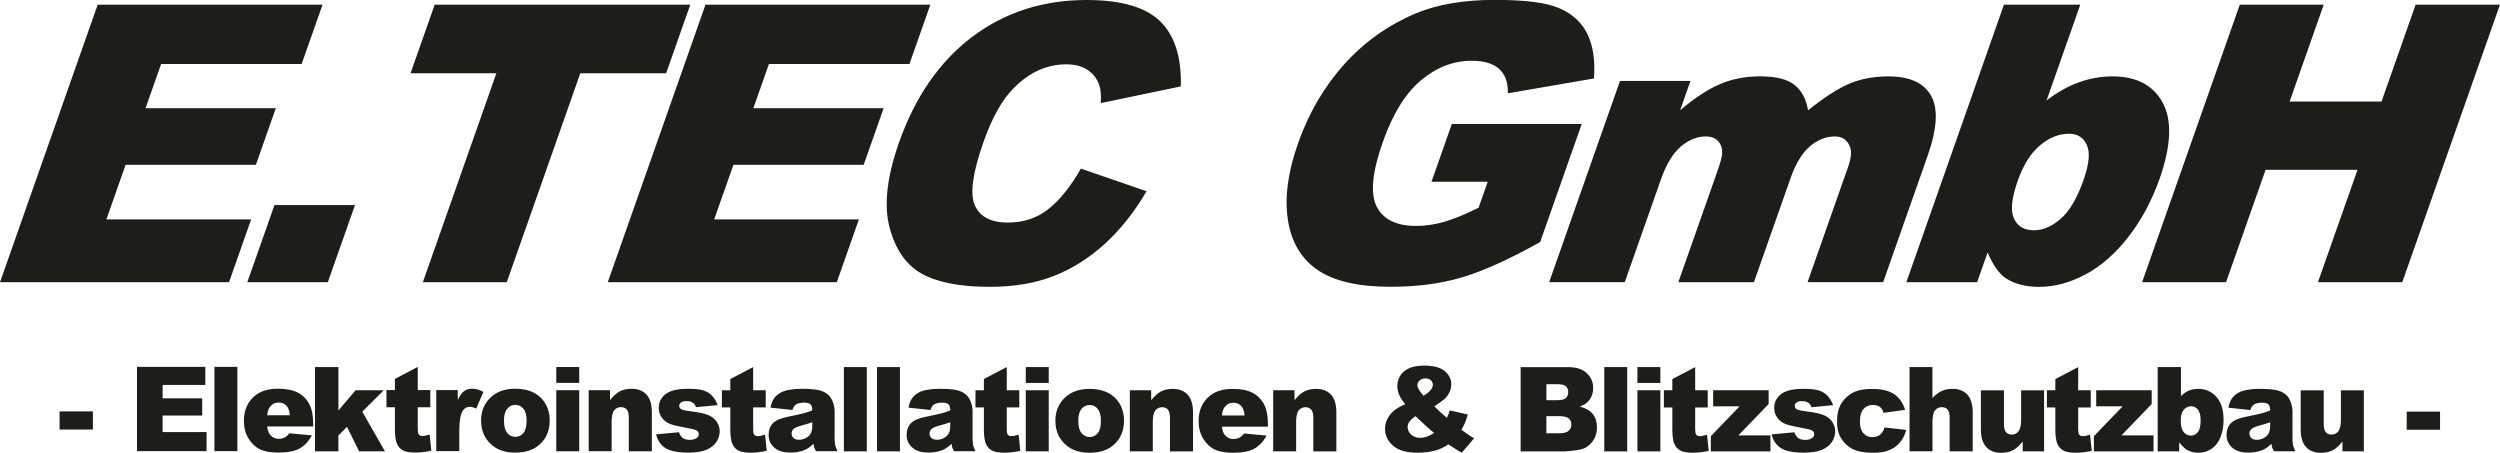 <?xml version="1.0" encoding="UTF-8"?>
<svg xmlns="http://www.w3.org/2000/svg" id="Ebene_1" width="497.77" height="90.11" viewBox="0 0 497.77 90.11">
  <defs>
    <style>.cls-1{fill:#1d1d1b;}</style>
  </defs>
  <path class="cls-1" d="m11.86,81.91h6.64v3.61h-6.64v-3.61h0Zm15.43-8.86h13.59v3.59h-8.5v2.67h7.88v3.42h-7.88v3.3h8.75v3.8h-13.85v-16.78h0Zm15.4,0h4.57v16.78h-4.57v-16.78h0Zm19.67,11.86h-9.16c.08.75.28,1.3.6,1.67.44.53,1.02.79,1.73.79.45,0,.88-.11,1.28-.34.25-.14.52-.4.8-.76l4.5.42c-.69,1.22-1.52,2.1-2.49,2.62-.97.53-2.37.8-4.19.8-1.58,0-2.82-.23-3.73-.68-.9-.45-1.65-1.18-2.25-2.16-.59-.99-.89-2.16-.89-3.49,0-1.9.6-3.44,1.79-4.62,1.19-1.18,2.84-1.77,4.94-1.77,1.71,0,3.05.27,4.04.79.99.53,1.74,1.29,2.26,2.29.52,1,.77,2.3.77,3.91v.53h0Zm-4.64-2.23c-.09-.91-.33-1.55-.72-1.94-.39-.39-.89-.59-1.52-.59-.73,0-1.31.3-1.75.89-.28.37-.45.91-.53,1.64h4.51Zm25.46-9.63v4.62h2.5v3.42h-2.5v4.3c0,.52.05.86.15,1.03.15.26.41.39.79.39.34,0,.81-.1,1.42-.3l.34,3.22c-1.13.25-2.18.38-3.16.38-1.14,0-1.97-.15-2.51-.45-.54-.3-.93-.75-1.19-1.35-.26-.61-.39-1.59-.39-2.94v-4.28h-1.68v-3.42h1.68v-2.23l4.57-2.39h0Zm3.68,4.62h4.28v1.98c.41-.86.84-1.46,1.27-1.78.44-.32.98-.48,1.62-.48.68,0,1.42.21,2.22.64l-1.42,3.31c-.54-.23-.97-.34-1.28-.34-.6,0-1.06.25-1.39.76-.47.71-.71,2.04-.71,3.99v4.08h-4.59v-12.16h0Zm8.92,6.12c0-1.86.61-3.39,1.84-4.59,1.22-1.2,2.88-1.8,4.96-1.8,2.38,0,4.18.71,5.4,2.12.98,1.14,1.47,2.54,1.47,4.21,0,1.87-.6,3.41-1.82,4.6-1.21,1.2-2.89,1.79-5.04,1.79-1.91,0-3.46-.5-4.63-1.49-1.45-1.23-2.17-2.84-2.17-4.84h0Zm4.57,0c0,1.09.21,1.89.64,2.41.43.52.96.78,1.62.78s1.19-.26,1.61-.77c.42-.51.63-1.34.63-2.47,0-1.06-.21-1.84-.64-2.36-.43-.52-.95-.77-1.58-.77-.66,0-1.21.26-1.64.78-.43.53-.65,1.32-.65,2.39h0Zm10.41-10.72h4.57v3.16h-4.57v-3.16h0Zm0,4.62h4.57v12.16h-4.57v-12.16h0Zm6.44,0h4.26v1.98c.64-.81,1.27-1.39,1.93-1.74.65-.35,1.44-.52,2.37-.52,1.26,0,2.25.38,2.96,1.15.71.77,1.07,1.95,1.07,3.56v7.73h-4.59v-6.69c0-.77-.14-1.3-.41-1.62-.28-.32-.66-.48-1.16-.48-.55,0-.99.21-1.34.64-.34.43-.51,1.2-.51,2.3v5.84h-4.57v-12.16h0Zm13.47,8.79l4.52-.42c.19.55.45.94.78,1.17.34.23.78.35,1.35.35.61,0,1.09-.13,1.42-.4.26-.2.39-.45.39-.74,0-.34-.17-.6-.52-.78-.25-.13-.9-.29-1.96-.48-1.58-.28-2.68-.54-3.3-.79-.62-.24-1.13-.65-1.56-1.22-.42-.57-.63-1.23-.63-1.96,0-.8.23-1.49.68-2.07.46-.58,1.08-1.02,1.88-1.3.8-.28,1.87-.43,3.21-.43,1.42,0,2.47.11,3.14.33.68.22,1.24.57,1.69,1.03.45.47.83,1.1,1.13,1.89l-4.32.42c-.11-.39-.3-.67-.56-.86-.36-.24-.79-.36-1.3-.36s-.89.09-1.12.28c-.23.19-.35.41-.35.68,0,.3.15.52.44.68.29.16.95.29,1.94.41,1.52.18,2.64.42,3.39.73.74.31,1.31.76,1.7,1.34.39.58.59,1.22.59,1.91s-.21,1.39-.62,2.05c-.41.66-1.07,1.19-1.96,1.59-.89.39-2.11.59-3.65.59-2.17,0-3.72-.32-4.65-.95-.92-.63-1.52-1.53-1.78-2.7h0Zm19.29-13.4v4.62h2.5v3.42h-2.5v4.3c0,.52.05.86.15,1.03.15.26.41.39.79.39.34,0,.81-.1,1.42-.3l.34,3.22c-1.13.25-2.18.38-3.16.38-1.14,0-1.97-.15-2.51-.45-.54-.3-.93-.75-1.19-1.35-.26-.61-.39-1.59-.39-2.94v-4.28h-1.68v-3.42h1.68v-2.23l4.57-2.39h0Zm7.81,8.55l-4.36-.47c.16-.78.4-1.39.71-1.84.31-.45.75-.84,1.34-1.16.42-.24.99-.42,1.72-.55.73-.13,1.52-.2,2.38-.2,1.37,0,2.46.08,3.29.23.83.16,1.52.48,2.07.98.39.34.7.83.92,1.46.23.63.34,1.23.34,1.8v5.37c0,.57.03,1.02.11,1.35.07.32.23.74.46,1.24h-4.28c-.17-.31-.28-.55-.34-.71-.05-.16-.1-.42-.16-.77-.6.59-1.19,1-1.78,1.25-.81.34-1.75.5-2.81.5-1.42,0-2.5-.34-3.23-1.01-.74-.67-1.11-1.5-1.11-2.49,0-.93.26-1.69.8-2.28.53-.6,1.51-1.04,2.94-1.33,1.71-.35,2.82-.6,3.33-.74.51-.14,1.05-.32,1.62-.55,0-.57-.11-.97-.35-1.2-.23-.23-.64-.34-1.22-.34-.75,0-1.31.12-1.68.37-.29.2-.52.55-.7,1.09h0Zm3.95,2.44c-.63.23-1.28.43-1.97.61-.93.25-1.52.5-1.76.75-.26.25-.38.54-.38.87,0,.37.13.68.38.91.25.23.62.35,1.11.35s.98-.13,1.42-.38c.44-.25.75-.56.93-.93.18-.37.28-.84.28-1.43v-.75h0Zm6.3-10.99h4.57v16.78h-4.57v-16.78h0Zm6.6,0h4.57v16.78h-4.57v-16.78h0Zm10.62,8.55l-4.36-.47c.16-.78.4-1.39.71-1.84.31-.45.75-.84,1.34-1.16.42-.24.99-.42,1.72-.55.73-.13,1.52-.2,2.38-.2,1.37,0,2.46.08,3.29.23.83.16,1.52.48,2.07.98.39.34.7.83.92,1.46.23.63.34,1.23.34,1.8v5.37c0,.57.03,1.02.11,1.35.07.32.23.74.46,1.24h-4.27c-.17-.31-.28-.55-.34-.71-.05-.16-.1-.42-.16-.77-.6.59-1.19,1-1.78,1.25-.81.34-1.74.5-2.81.5-1.42,0-2.5-.34-3.23-1.01-.74-.67-1.11-1.5-1.11-2.49,0-.93.26-1.69.8-2.28.53-.6,1.51-1.04,2.94-1.33,1.71-.35,2.82-.6,3.33-.74.51-.14,1.05-.32,1.62-.55,0-.57-.11-.97-.35-1.2-.23-.23-.64-.34-1.22-.34-.75,0-1.31.12-1.68.37-.29.2-.52.55-.7,1.09h0Zm3.95,2.44c-.63.23-1.28.43-1.97.61-.93.25-1.52.5-1.76.75-.26.25-.38.54-.38.87,0,.37.13.68.38.91.25.23.62.35,1.11.35s.98-.13,1.42-.38c.44-.25.75-.56.93-.93.18-.37.28-.84.28-1.43v-.75h0Zm11.26-10.99v4.62h2.5v3.42h-2.5v4.3c0,.52.05.86.15,1.03.15.26.41.39.79.39.34,0,.81-.1,1.42-.3l.34,3.22c-1.13.25-2.18.38-3.16.38-1.14,0-1.97-.15-2.51-.45-.54-.3-.93-.75-1.19-1.35-.26-.61-.39-1.59-.39-2.94v-4.28h-1.68v-3.42h1.68v-2.23l4.57-2.39h0Zm3.79,0h4.57v3.16h-4.57v-3.16h0Zm0,4.62h4.57v12.16h-4.57v-12.16h0Zm5.89,6.12c0-1.86.61-3.39,1.84-4.59,1.22-1.2,2.88-1.8,4.96-1.8,2.38,0,4.18.71,5.4,2.12.98,1.14,1.47,2.54,1.47,4.21,0,1.87-.6,3.41-1.82,4.6-1.21,1.2-2.89,1.79-5.04,1.79-1.91,0-3.46-.5-4.63-1.49-1.45-1.23-2.17-2.84-2.17-4.84h0Zm4.57,0c0,1.09.21,1.89.64,2.41.43.52.96.78,1.62.78s1.19-.26,1.61-.77c.42-.51.63-1.34.63-2.47,0-1.06-.21-1.84-.64-2.36-.42-.52-.95-.77-1.58-.77-.66,0-1.21.26-1.64.78-.43.53-.65,1.32-.65,2.39h0Zm10.25-6.11h4.26v1.98c.64-.81,1.27-1.39,1.93-1.74.65-.35,1.44-.52,2.37-.52,1.26,0,2.25.38,2.96,1.15.71.77,1.07,1.95,1.07,3.56v7.73h-4.59v-6.69c0-.77-.14-1.3-.41-1.62-.28-.32-.66-.48-1.16-.48-.55,0-1,.21-1.34.64-.34.43-.51,1.2-.51,2.3v5.84h-4.57v-12.16h0Zm27.5,7.24h-9.16c.08.75.28,1.3.6,1.67.44.53,1.02.79,1.73.79.45,0,.88-.11,1.28-.34.25-.14.52-.4.8-.76l4.5.42c-.69,1.22-1.52,2.1-2.49,2.62-.97.53-2.37.8-4.19.8-1.58,0-2.82-.23-3.73-.68-.9-.45-1.65-1.18-2.25-2.16-.59-.99-.89-2.16-.89-3.49,0-1.9.6-3.44,1.79-4.62,1.19-1.18,2.84-1.77,4.94-1.77,1.71,0,3.05.27,4.04.79.99.53,1.74,1.29,2.26,2.29.52,1,.77,2.3.77,3.91v.53h0Zm-4.64-2.23c-.09-.91-.33-1.55-.72-1.94-.39-.39-.89-.59-1.52-.59-.73,0-1.31.3-1.75.89-.28.37-.45.91-.53,1.64h4.51Zm5.68-5.01h4.26v1.98c.64-.81,1.27-1.39,1.93-1.74.65-.35,1.44-.52,2.37-.52,1.26,0,2.25.38,2.96,1.15.71.77,1.07,1.95,1.07,3.56v7.73h-4.59v-6.69c0-.77-.14-1.3-.41-1.62-.28-.32-.66-.48-1.16-.48-.55,0-1,.21-1.34.64-.34.43-.51,1.2-.51,2.3v5.84h-4.57v-12.16h0Zm35.2,4.01l3.56.81c-.19.68-.37,1.21-.54,1.62-.17.4-.42.88-.73,1.43l1.71,1.2c.21.14.48.3.81.49l-2.45,2.87c-.45-.24-.92-.52-1.39-.84-.48-.32-.91-.59-1.29-.82-.79.53-1.58.92-2.38,1.16-1.09.33-2.34.5-3.74.5-2.19,0-3.82-.46-4.88-1.4-1.07-.93-1.6-2.06-1.6-3.39,0-.96.31-1.86.94-2.71.63-.85,1.65-1.57,3.08-2.16-.6-.74-1.01-1.38-1.23-1.93-.23-.54-.34-1.1-.34-1.66,0-1.19.44-2.17,1.33-2.94.89-.77,2.24-1.16,4.05-1.16s3.2.37,4.06,1.1c.87.73,1.3,1.61,1.3,2.63,0,.57-.13,1.12-.4,1.65-.27.53-.59.95-.96,1.28-.38.33-1.04.82-2.01,1.46.8.82,1.63,1.58,2.5,2.28.23-.48.43-.98.59-1.5h0Zm-5.24-2.94c.59-.33,1.04-.69,1.36-1.07.32-.39.48-.75.48-1.09s-.13-.66-.4-.91c-.27-.25-.64-.37-1.11-.37s-.84.14-1.13.41c-.29.27-.44.6-.44.97,0,.48.41,1.16,1.23,2.07h0Zm-1.62,4.08c-.63.45-1.05.84-1.25,1.16-.21.32-.31.66-.31,1.02,0,.56.23,1.05.7,1.49.47.43,1.08.65,1.84.65.82,0,1.73-.32,2.74-.98-.97-.76-2.21-1.88-3.72-3.35h0Zm20.94-9.76h9.52c1.58,0,2.8.4,3.65,1.2.85.8,1.27,1.79,1.27,2.98,0,.99-.3,1.84-.91,2.55-.4.48-1,.85-1.77,1.12,1.18.29,2.05.79,2.61,1.49.55.71.83,1.59.83,2.66,0,.87-.2,1.65-.59,2.35-.4.7-.94,1.24-1.63,1.65-.43.25-1.07.43-1.93.55-1.14.15-1.9.23-2.28.23h-8.77v-16.78h0Zm5.12,6.58h2.22c.79,0,1.35-.14,1.66-.42.31-.28.47-.68.47-1.21,0-.49-.16-.87-.47-1.14-.31-.28-.85-.41-1.62-.41h-2.25v3.19h0Zm0,6.58h2.59c.88,0,1.49-.16,1.85-.48.36-.32.54-.74.54-1.27,0-.5-.18-.89-.53-1.2-.36-.3-.98-.45-1.87-.45h-2.58v3.4h0Zm11.53-13.17h4.57v16.78h-4.57v-16.78h0Zm6.6,0h4.57v3.16h-4.57v-3.16h0Zm0,4.62h4.57v12.16h-4.57v-12.16h0Zm15.08,0h11.05v2.73l-6.02,6.25h6.38v3.19h-11.87v-3.03l5.73-5.95h-5.27v-3.19h0Zm34.1,7.4l4.34.49c-.24.93-.63,1.73-1.18,2.41-.54.68-1.24,1.2-2.09,1.58-.85.38-1.93.56-3.23.56s-2.32-.12-3.16-.36c-.84-.24-1.56-.63-2.17-1.17-.6-.53-1.08-1.17-1.42-1.89-.34-.73-.52-1.69-.52-2.89s.21-2.29.63-3.12c.31-.61.73-1.16,1.26-1.64.53-.48,1.08-.85,1.64-1.08.89-.38,2.03-.56,3.42-.56,1.95,0,3.43.36,4.45,1.06,1.02.71,1.74,1.75,2.15,3.11l-4.29.59c-.13-.52-.38-.91-.73-1.18-.36-.26-.83-.39-1.44-.39-.75,0-1.37.28-1.84.83-.47.55-.7,1.39-.7,2.52,0,1,.23,1.76.7,2.28.46.52,1.05.78,1.77.78.6,0,1.1-.16,1.51-.46.41-.31.71-.79.92-1.43h0Zm4.99-12.02h4.57v6.17c.62-.66,1.24-1.13,1.85-1.41.61-.29,1.34-.43,2.17-.43,1.24,0,2.22.39,2.93,1.16.71.77,1.07,1.96,1.07,3.55v7.73h-4.59v-6.69c0-.77-.14-1.3-.41-1.62-.28-.32-.66-.48-1.16-.48-.55,0-.99.21-1.34.64-.34.43-.51,1.2-.51,2.3v5.84h-4.57v-16.78h0Zm26.81,16.78h-4.27v-1.96c-.64.81-1.27,1.38-1.92,1.73-.65.34-1.44.52-2.38.52-1.26,0-2.24-.38-2.95-1.15-.71-.77-1.07-1.95-1.07-3.55v-7.74h4.59v6.7c0,.76.14,1.3.41,1.63.28.32.66.48,1.16.48.54,0,.98-.21,1.33-.64.34-.43.52-1.2.52-2.31v-5.86h4.57v12.16h0Zm10.37-12.16h11.05v2.73l-6.02,6.25h6.38v3.19h-11.87v-3.03l5.73-5.95h-5.27v-3.19h0Zm12.25-4.62h4.62v5.8c.46-.49.97-.85,1.55-1.1.58-.24,1.22-.36,1.92-.36,1.45,0,2.65.53,3.6,1.6.95,1.07,1.42,2.6,1.42,4.59,0,1.33-.22,2.5-.65,3.51-.43,1.01-1.03,1.77-1.8,2.27-.77.5-1.62.75-2.55.75-.8,0-1.54-.18-2.2-.53-.5-.28-1.05-.79-1.64-1.55v1.8h-4.28v-16.78h0Zm4.58,10.65c0,1.05.19,1.81.58,2.28.38.47.87.71,1.46.71.54,0,1-.23,1.37-.7.37-.46.55-1.24.55-2.34,0-.96-.18-1.68-.54-2.12-.36-.45-.8-.68-1.31-.68-.62,0-1.13.23-1.52.71-.39.47-.59,1.18-.59,2.14h0Zm13.84-2.1l-4.36-.47c.16-.78.4-1.39.71-1.84.31-.45.75-.84,1.34-1.16.42-.24.99-.42,1.72-.55.73-.13,1.52-.2,2.38-.2,1.37,0,2.46.08,3.29.23.83.16,1.52.48,2.07.98.39.34.7.83.92,1.46.23.63.34,1.23.34,1.8v5.37c0,.57.03,1.02.11,1.35.07.32.23.74.46,1.24h-4.27c-.17-.31-.28-.55-.34-.71-.05-.16-.1-.42-.16-.77-.6.59-1.19,1-1.78,1.25-.81.34-1.75.5-2.81.5-1.42,0-2.5-.34-3.23-1.01-.74-.67-1.11-1.5-1.11-2.49,0-.93.26-1.69.8-2.28.53-.6,1.51-1.04,2.94-1.33,1.71-.35,2.82-.6,3.33-.74.51-.14,1.05-.32,1.62-.55,0-.57-.11-.97-.35-1.2-.23-.23-.64-.34-1.22-.34-.75,0-1.31.12-1.68.37-.29.2-.52.55-.7,1.09h0Zm3.95,2.44c-.63.23-1.28.43-1.97.61-.93.25-1.52.5-1.76.75-.26.25-.38.54-.38.87,0,.37.13.68.38.91.25.23.62.35,1.11.35s.98-.13,1.42-.38c.44-.25.75-.56.93-.93.18-.37.28-.84.28-1.43v-.75h0Zm18.68,5.79h-4.27v-1.96c-.64.81-1.27,1.38-1.92,1.73-.65.34-1.44.52-2.38.52-1.26,0-2.24-.38-2.95-1.15-.71-.77-1.07-1.95-1.07-3.55v-7.74h4.59v6.7c0,.76.14,1.3.41,1.63.28.32.66.48,1.16.48.54,0,.98-.21,1.33-.64.34-.43.52-1.2.52-2.31v-5.86h4.57v12.16h0Zm8.52-7.92h6.64v3.61h-6.64v-3.61h0Zm-416.47-8.86h4.66v8.64l3.41-4.02h5.61l-4.27,4.26,4.52,7.9h-5.14l-2.42-4.87-1.72,1.71v3.16h-4.66v-16.78h0Zm274.8,0v4.62h2.5v3.42h-2.5v4.3c0,.52.05.86.15,1.03.15.26.41.39.79.39.34,0,.81-.1,1.42-.3l.34,3.22c-1.13.25-2.18.38-3.16.38-1.14,0-1.97-.15-2.51-.45-.54-.3-.93-.75-1.19-1.35-.26-.61-.39-1.59-.39-2.94v-4.28h-1.68v-3.42h1.68v-2.23l4.57-2.39h0Zm15.24,13.4l4.52-.42c.19.55.45.94.78,1.17.34.23.78.35,1.35.35.61,0,1.09-.13,1.42-.4.26-.2.39-.45.39-.74,0-.34-.17-.6-.52-.78-.24-.13-.9-.29-1.96-.48-1.58-.28-2.68-.54-3.3-.79-.62-.24-1.13-.65-1.56-1.22-.42-.57-.63-1.23-.63-1.96,0-.8.23-1.49.68-2.07.46-.58,1.08-1.02,1.88-1.3.8-.28,1.87-.43,3.22-.43,1.42,0,2.46.11,3.14.33.68.22,1.24.57,1.69,1.03.45.47.83,1.1,1.13,1.89l-4.32.42c-.11-.39-.3-.67-.56-.86-.36-.24-.79-.36-1.3-.36s-.89.09-1.12.28c-.23.19-.35.41-.35.68,0,.3.15.52.44.68.29.16.95.29,1.94.41,1.52.18,2.64.42,3.39.73.74.31,1.31.76,1.7,1.34.39.58.59,1.22.59,1.91s-.21,1.39-.62,2.05c-.41.66-1.07,1.19-1.96,1.59-.89.39-2.11.59-3.65.59-2.17,0-3.72-.32-4.65-.95-.92-.63-1.52-1.53-1.78-2.7h0Zm61.02-13.4v4.62h2.5v3.42h-2.5v4.3c0,.52.05.86.15,1.03.15.26.41.39.79.39.34,0,.81-.1,1.42-.3l.34,3.22c-1.13.25-2.18.38-3.16.38-1.14,0-1.97-.15-2.51-.45-.54-.3-.93-.75-1.19-1.35-.26-.61-.39-1.59-.39-2.94v-4.28h-1.68v-3.42h1.68v-2.23l4.57-2.39h0Z"></path>
  <path class="cls-1" d="m19.45.93h44.77l-4.16,11.81h-27.98l-3.1,8.8h25.94l-3.97,11.27h-25.94l-3.83,10.88h28.82l-4.4,12.5H0L19.45.93h0Zm35.2,39.9h16.03l-5.41,15.36h-16.03l5.41-15.36h0ZM86.54.93h50.9l-4.81,13.66h-17.09l-14.64,41.6h-16.71l14.64-41.6h-17.09l4.81-13.66h0Zm53.93,0h44.77l-4.16,11.81h-27.98l-3.1,8.8h25.94l-3.97,11.27h-25.94l-3.83,10.88h28.81l-4.4,12.5h-45.6L140.47.93h0Zm74.74,32.64l13.08,4.51c-2.46,4.19-5.25,7.7-8.36,10.51-3.11,2.82-6.48,4.94-10.13,6.37-3.64,1.43-7.89,2.15-12.74,2.15-5.9,0-10.39-.87-13.53-2.61-3.12-1.75-5.25-4.82-6.41-9.21-1.17-4.39-.54-10.02,1.86-16.86,3.21-9.13,8.07-16.15,14.56-21.07,6.5-4.9,14.11-7.36,22.83-7.36,6.82,0,11.7,1.4,14.61,4.22,2.9,2.82,4.29,7.14,4.13,12.98l-15.92,3.33c.07-1.67-.04-2.89-.34-3.67-.49-1.3-1.28-2.3-2.39-3-1.11-.71-2.5-1.05-4.18-1.05-3.81,0-7.27,1.56-10.37,4.66-2.34,2.3-4.38,5.93-6.11,10.86-2.15,6.12-2.72,10.3-1.69,12.58,1.03,2.26,3.19,3.4,6.49,3.4s5.94-.91,8.23-2.75c2.28-1.83,4.4-4.49,6.37-7.97h0Zm69.81,2.62l4.05-11.5h25.86l-8.27,23.5c-6.17,3.45-11.37,5.8-15.6,7.05-4.25,1.25-8.98,1.86-14.19,1.86-6.43,0-11.28-1.12-14.54-3.36-3.26-2.23-5.23-5.56-5.9-9.98-.68-4.41,0-9.49,2.02-15.22,2.12-6.03,5.19-11.27,9.19-15.73,4-4.45,8.76-7.83,14.27-10.15,4.3-1.79,9.55-2.68,15.75-2.68s10.25.55,12.83,1.66c2.59,1.11,4.44,2.82,5.58,5.14,1.13,2.33,1.57,5.27,1.3,8.84l-17.15,2.96c.07-2.1-.49-3.7-1.68-4.81-1.19-1.12-3.02-1.67-5.49-1.67-3.66,0-7.04,1.3-10.13,3.9-3.1,2.6-5.63,6.71-7.61,12.33-2.1,5.97-2.51,10.24-1.2,12.8,1.29,2.56,3.92,3.85,7.85,3.85,1.87,0,3.74-.27,5.63-.82,1.88-.55,4.16-1.49,6.81-2.8l1.82-5.17h-11.19Zm37.54-20.07h14.02l-2.05,5.83c2.88-2.44,5.53-4.18,7.95-5.21,2.42-1.03,5.08-1.54,7.99-1.54,3.13,0,5.4.57,6.83,1.7,1.43,1.13,2.32,2.82,2.7,5.06,3.28-2.61,6.05-4.4,8.32-5.34,2.27-.94,4.83-1.41,7.68-1.41,4.2,0,7.03,1.27,8.48,3.83,1.46,2.55,1.24,6.55-.67,11.97l-8.86,25.17h-15.05l8.05-22.88c.64-1.83.78-3.18.39-4.05-.51-1.39-1.52-2.08-3.01-2.08-1.76,0-3.42.66-4.97,1.97-1.53,1.31-2.82,3.42-3.84,6.32l-7.3,20.73h-15.05l7.77-22.07c.62-1.76.94-2.96.96-3.59.04-1-.23-1.81-.81-2.43-.56-.62-1.39-.93-2.45-.93-1.73,0-3.39.67-4.96,1.99-1.58,1.34-2.9,3.52-3.98,6.57l-7.2,20.45h-15.05l14.1-40.05h0ZM399,.93h15.2l-6.72,19.09c2.07-1.61,4.19-2.8,6.39-3.61,2.18-.8,4.43-1.2,6.75-1.2,4.78,0,8.11,1.75,10,5.26,1.89,3.51,1.68,8.55-.63,15.13-1.54,4.37-3.62,8.23-6.22,11.58-2.6,3.33-5.45,5.83-8.55,7.47-3.1,1.65-6.19,2.47-9.26,2.47-2.63,0-4.85-.58-6.62-1.74-1.33-.91-2.53-2.61-3.59-5.12l-2.09,5.93h-14.09L399,.93h0Zm2.74,35.08c-1.22,3.46-1.47,5.97-.74,7.51.71,1.56,2.04,2.33,3.98,2.33,1.79,0,3.57-.76,5.32-2.29,1.76-1.53,3.27-4.09,4.54-7.69,1.12-3.18,1.35-5.52.67-7-.66-1.49-1.85-2.24-3.54-2.24-2.04,0-3.98.77-5.81,2.33-1.84,1.54-3.31,3.9-4.42,7.05h0ZM445.96.93h16.71l-6.79,19.29h18.3l6.79-19.29h16.79l-19.45,55.26h-16.79l7.88-22.38h-18.3l-7.88,22.38h-16.71L445.96.93h0Z"></path>
</svg>
